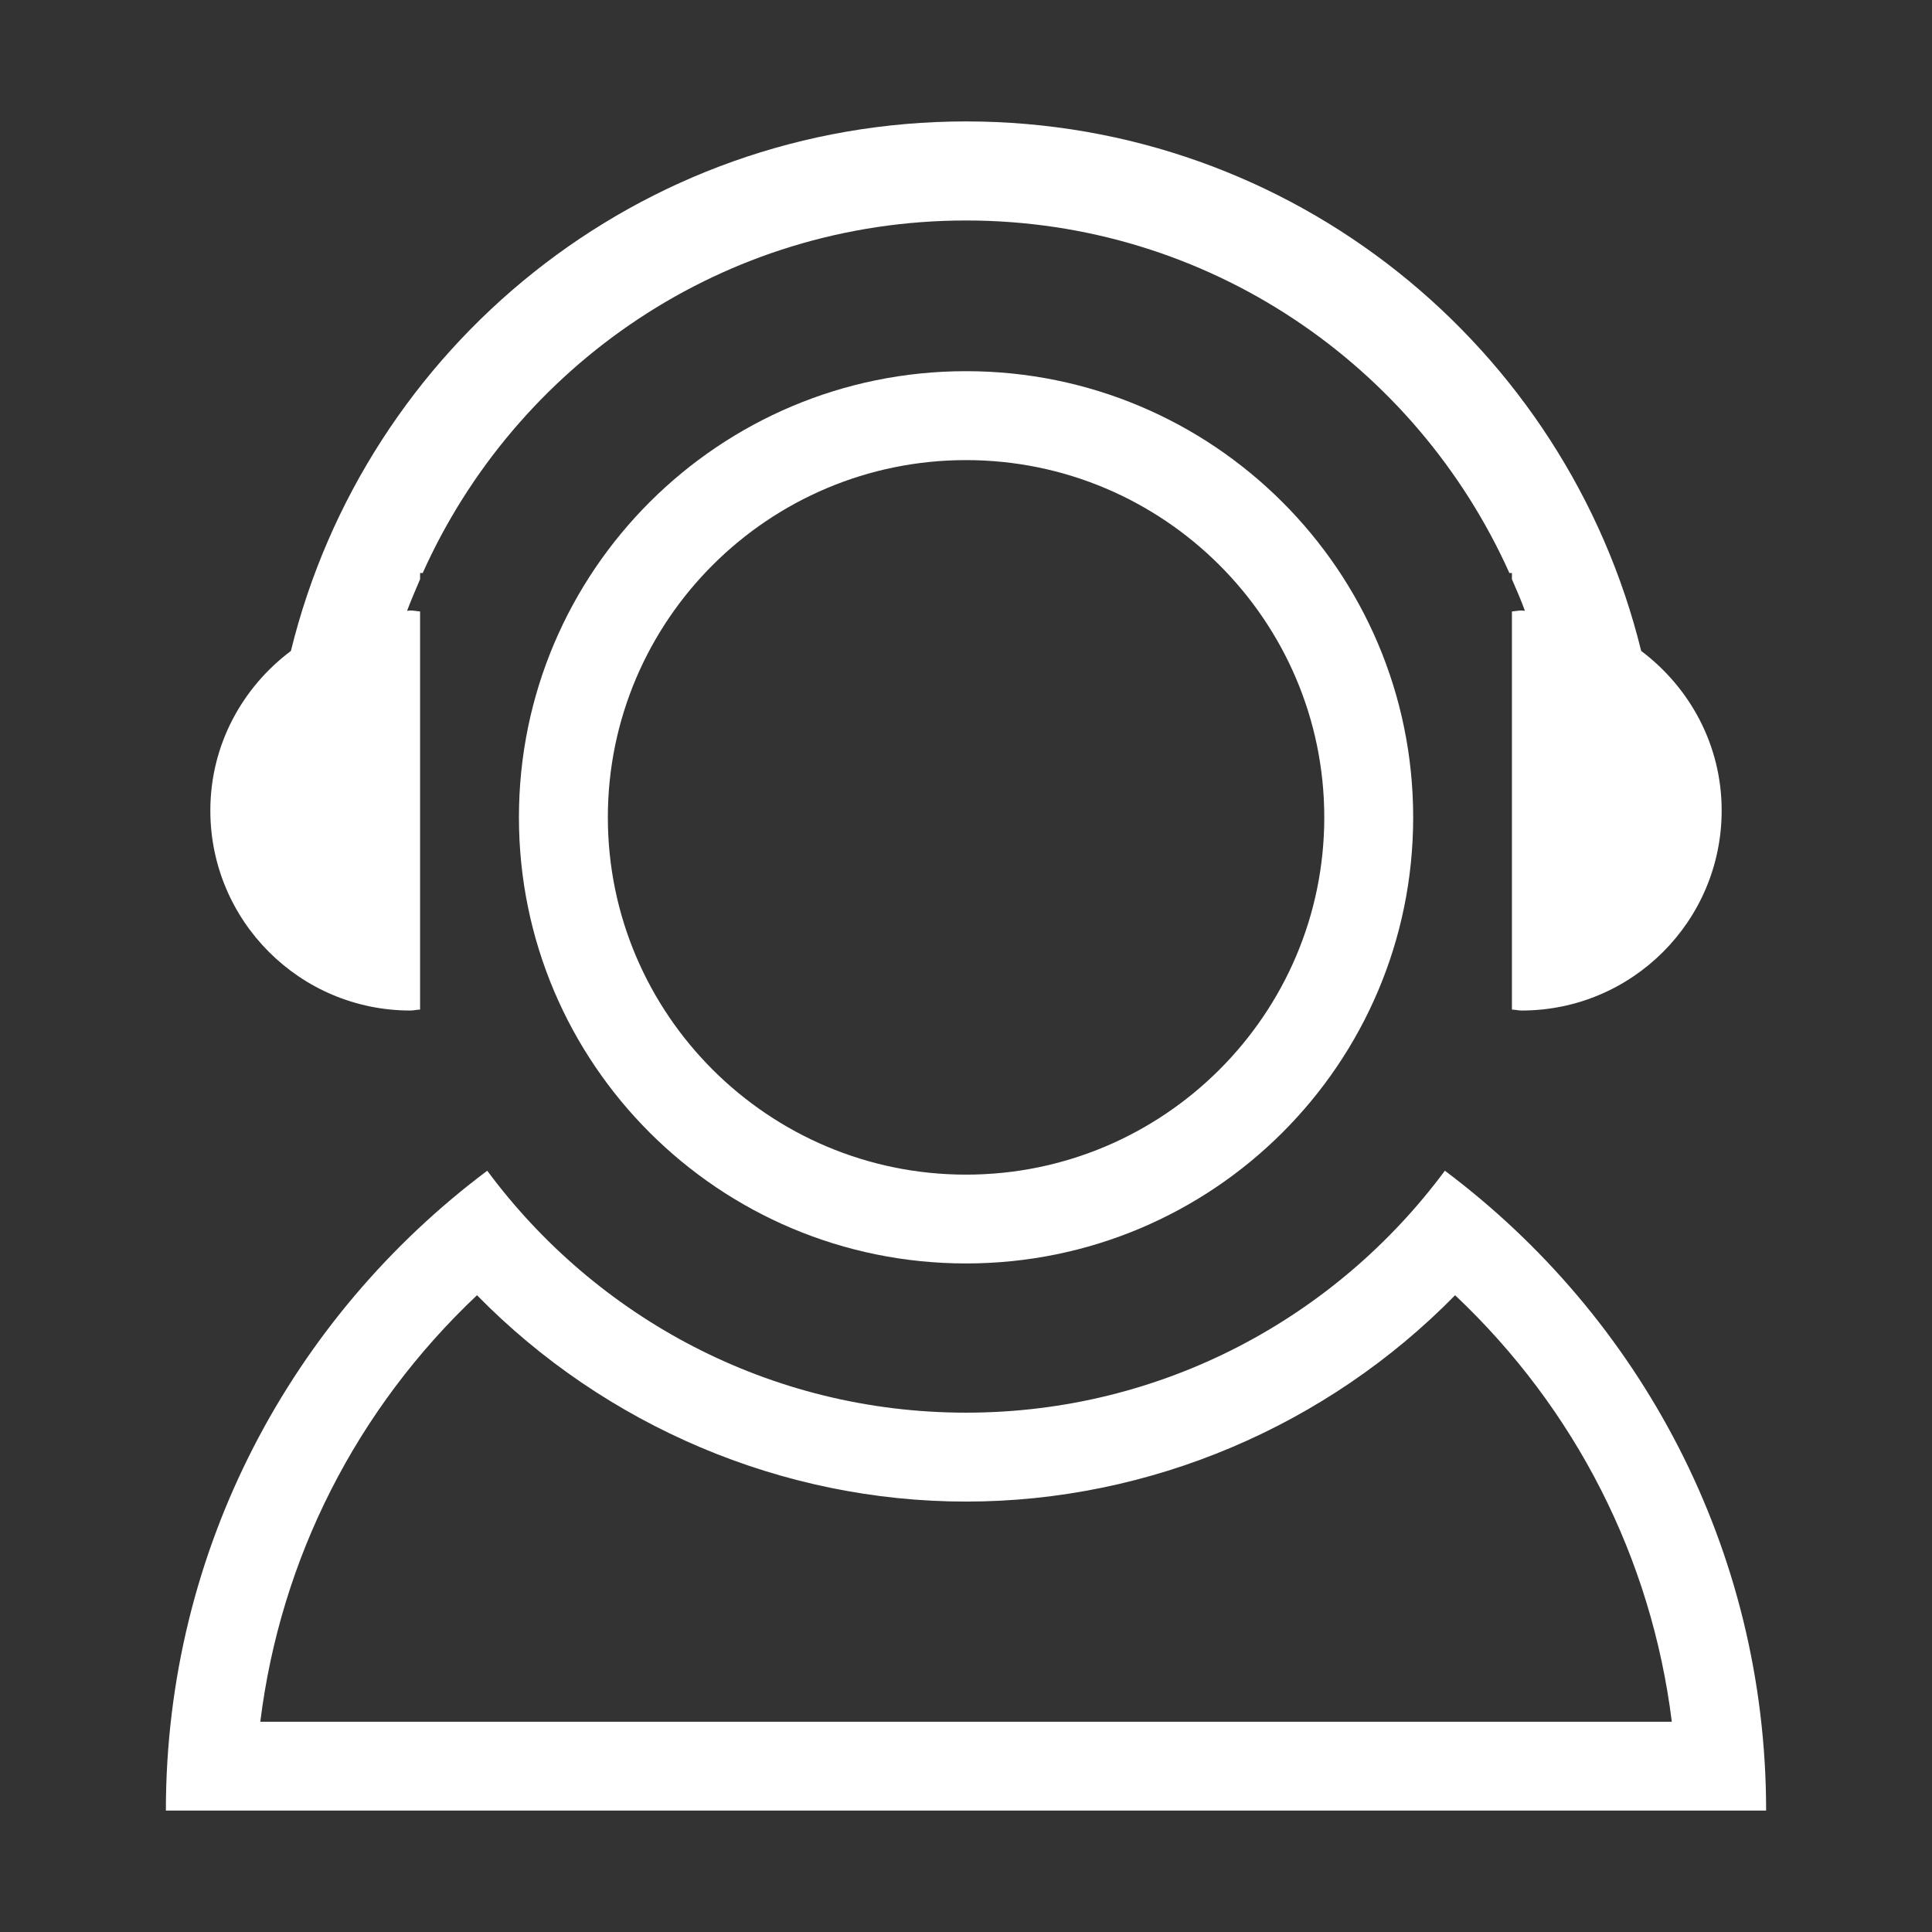 <?xml version="1.0" standalone="no"?><!DOCTYPE svg PUBLIC "-//W3C//DTD SVG 1.1//EN" "http://www.w3.org/Graphics/SVG/1.1/DTD/svg11.dtd"><svg t="1733652805217" class="icon" viewBox="0 0 1024 1024" version="1.1" xmlns="http://www.w3.org/2000/svg" p-id="4699" xmlns:xlink="http://www.w3.org/1999/xlink" width="26" height="26"><rect x="0" y="0" width="1024" height="1024" fill="#333333" stroke="none"/><path d="M765.811 620.508c-57.6 77.692-149.678 128.234-253.777 128.234-104.111 0-196.245-50.543-253.788-128.234C155.033 697.86 87.919 820.774 87.919 959.644h848.162c0-138.87-67.057-261.784-170.27-339.136zM252.816 686.5c67.896 69.236 161.653 109.368 259.218 109.368 97.553 0 191.31-40.131 259.207-109.368 63.858 60.281 104.111 139.485 114.855 226.075H137.961c10.745-86.59 50.997-165.794 114.855-226.075z" fill="#ffffff" p-id="4700"></path><path d="M512.034 196.732c-130.869 0-236.992 105.905-236.992 236.486 0 130.587 106.124 236.434 236.992 236.434 130.857 0 236.981-105.848 236.981-236.434 0-130.581-106.123-236.486-236.981-236.486z m0 425.847c-104.732 0-189.861-84.968-189.861-189.36 0-104.387 85.129-189.355 189.861-189.355 104.663 0 189.861 84.968 189.861 189.355 0 104.392-85.198 189.36-189.861 189.36z" fill="#ffffff" p-id="4701"></path><path d="M217.499 535.597c1.795 0 3.417-0.454 5.154-0.506V324.075c-1.737-0.115-3.359-0.5-5.154-0.5-0.552 0-1.116 0.161-1.737 0.161 2.128-5.706 4.533-11.193 6.891-16.732v-3.302h1.392C273.42 193.655 383.57 116.86 512.034 116.86c128.395 0 238.557 76.794 287.978 186.841h1.346v3.302c2.404 5.539 4.809 11.027 6.879 16.732-0.564 0-1.116-0.161-1.737-0.161-1.737 0-3.405 0.385-5.142 0.5v211.017c1.737 0.052 3.405 0.506 5.142 0.506 58.555 0 106.02-47.471 106.02-106.014 0-34.702-16.911-65.21-42.657-84.577-39.573-161.032-184.546-280.65-357.83-280.65-173.353 0-318.325 119.618-357.841 280.65-25.803 19.367-42.703 49.875-42.703 84.577 0.002 58.543 47.467 106.014 106.01 106.014z" fill="#ffffff" p-id="4702"></path></svg>